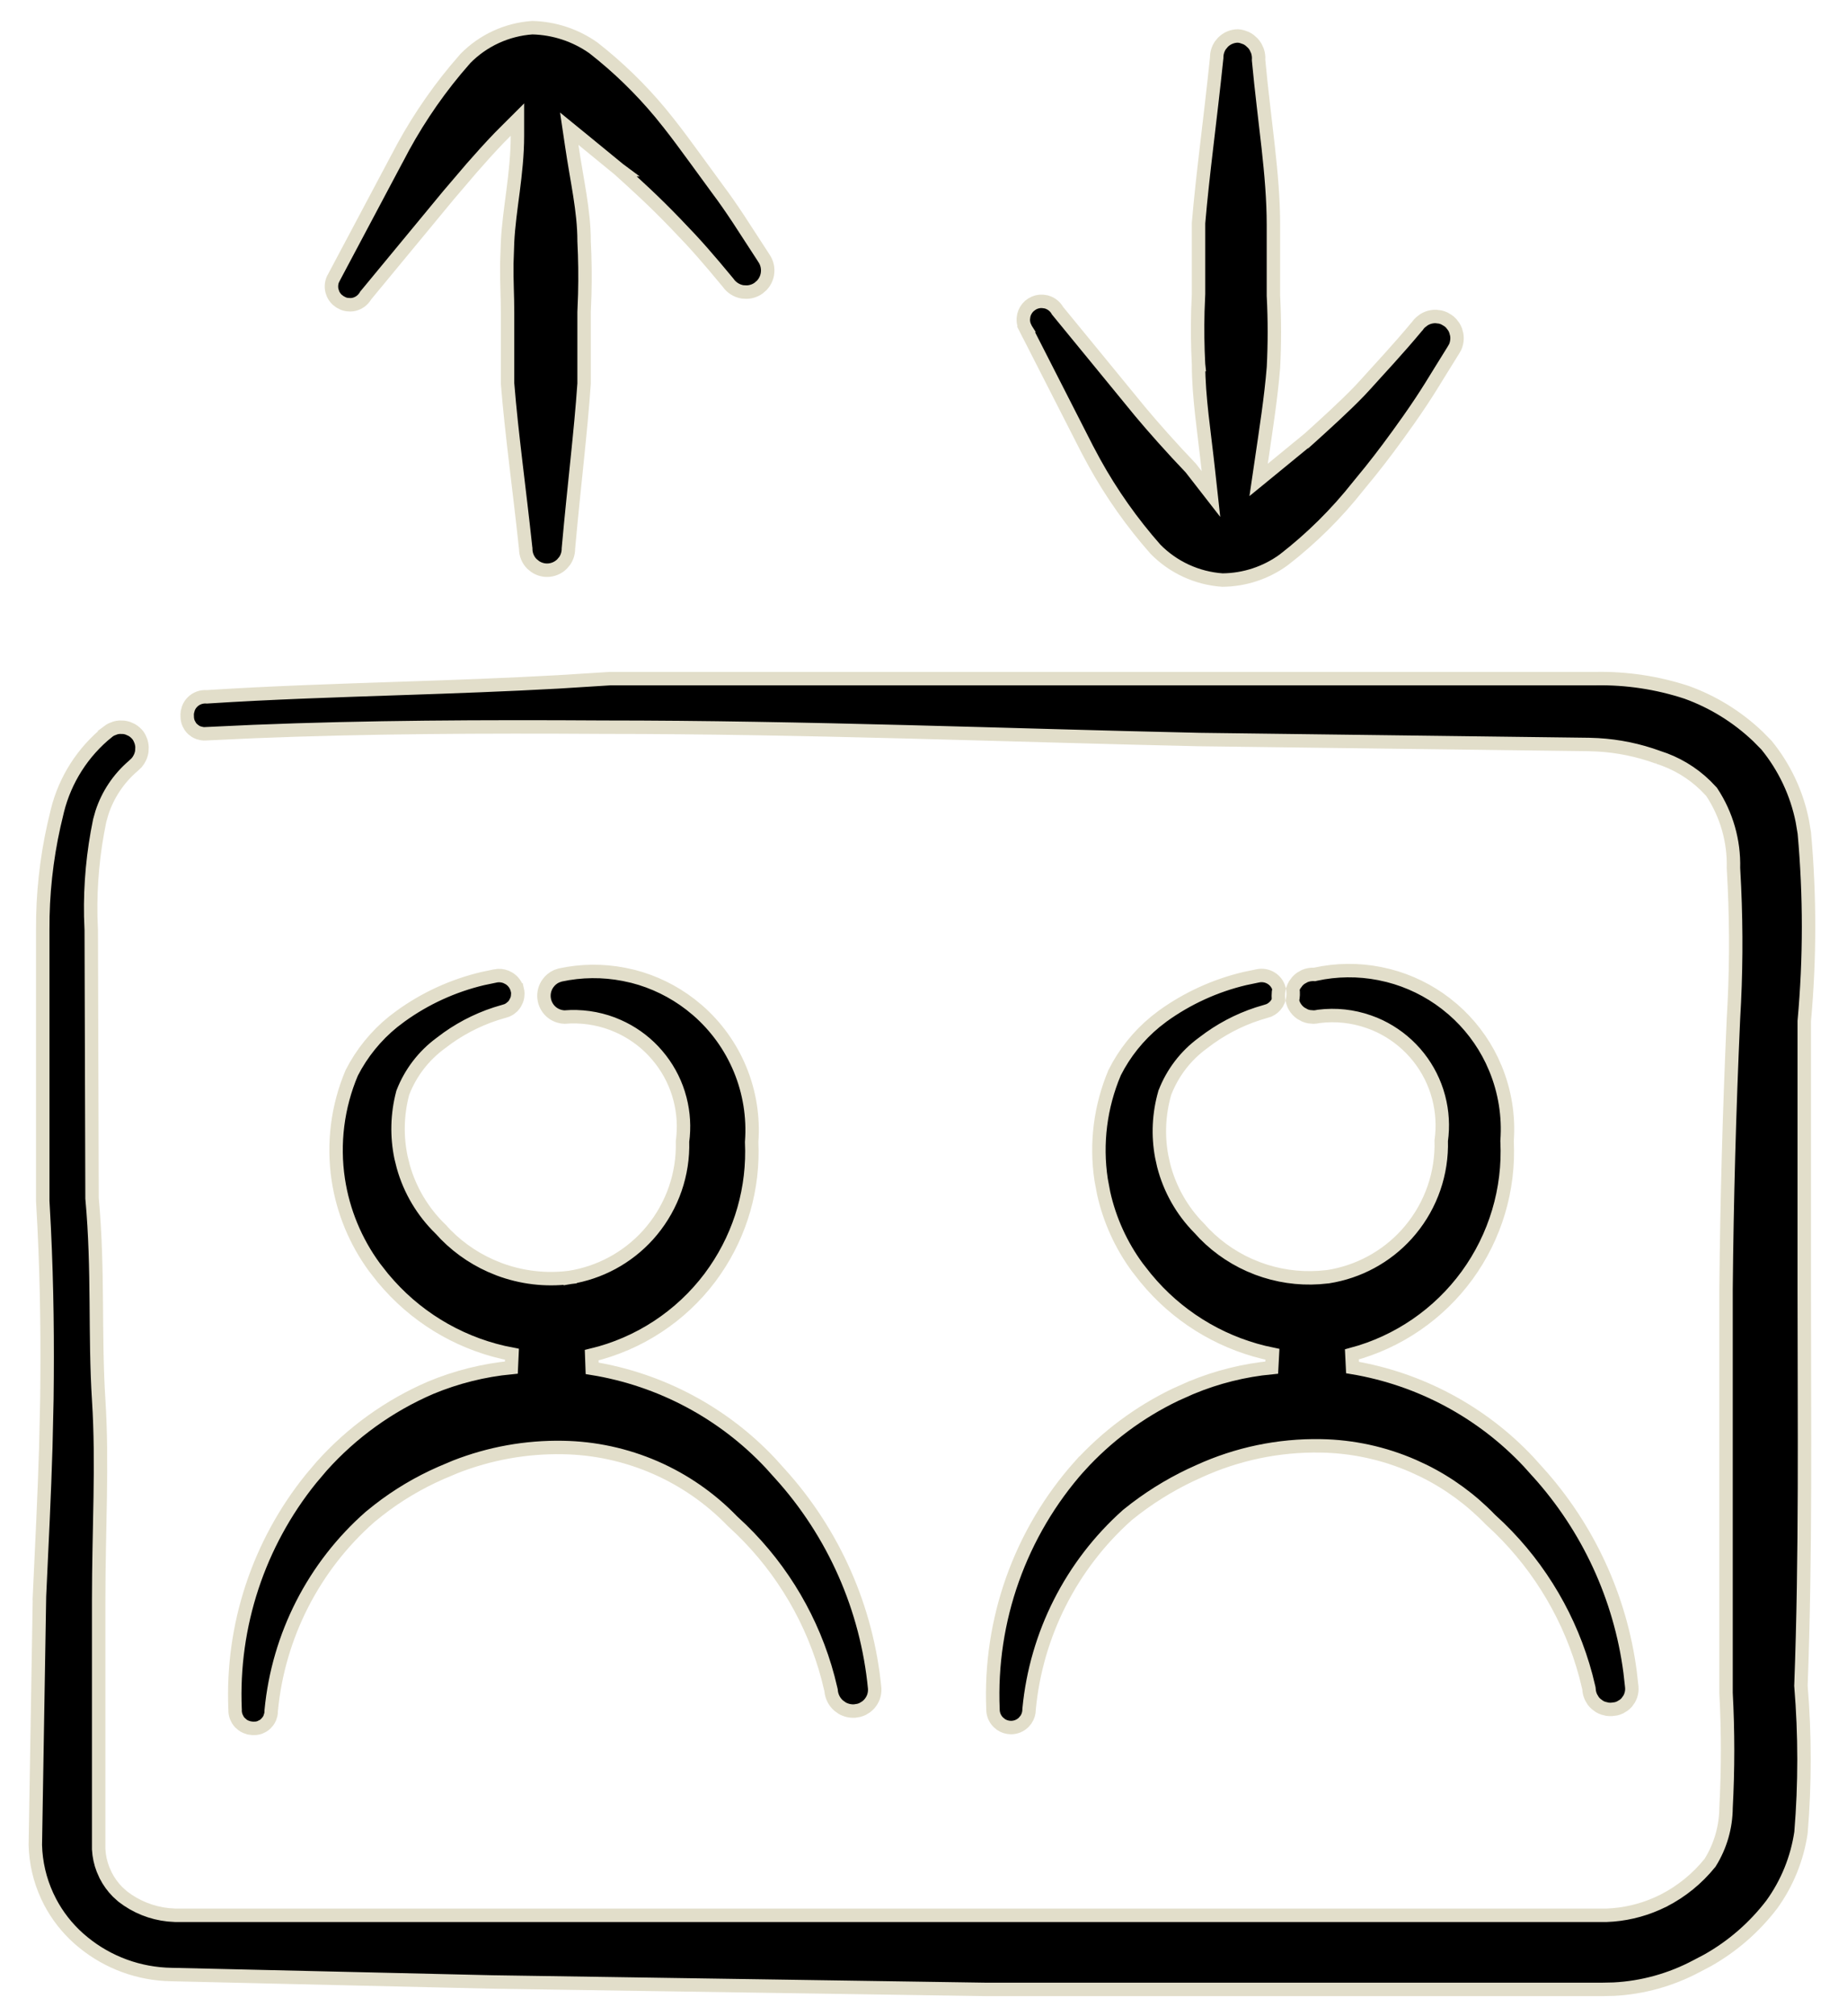 <svg width="55" height="60" viewBox="0 0 55 60" fill="none" xmlns="http://www.w3.org/2000/svg">
<path d="M15.655 16.322L15.653 16.311C15.455 14.461 15.236 12.929 15.114 11.41V9.302C15.114 8.771 15.085 8.404 15.092 7.84L15.114 7.198C15.138 6.717 15.209 6.217 15.278 5.687C15.345 5.16 15.408 4.608 15.408 4.041V3.559L15.067 3.899L14.87 4.097L14.867 4.1C14.582 4.397 14.304 4.706 14.047 5L13.359 5.806L13.358 5.807L10.9 8.781L10.89 8.793L10.882 8.807C10.845 8.869 10.796 8.923 10.738 8.966C10.68 9.009 10.613 9.04 10.543 9.057C10.508 9.065 10.473 9.069 10.437 9.07L10.329 9.063C10.294 9.057 10.258 9.048 10.225 9.035L10.129 8.986L10.126 8.984L10.042 8.921C9.991 8.873 9.95 8.816 9.92 8.753L9.885 8.653C9.852 8.516 9.873 8.37 9.946 8.249L9.947 8.25L9.952 8.24L11.82 4.725L11.822 4.723C12.305 3.782 12.889 2.897 13.564 2.084L13.859 1.74C14.388 1.202 15.096 0.877 15.849 0.824C16.503 0.839 17.137 1.048 17.671 1.425C18.404 1.997 19.073 2.647 19.667 3.361L19.918 3.673L19.919 3.674C20.152 3.968 20.426 4.34 20.689 4.7L21.391 5.661C21.573 5.903 21.767 6.182 21.986 6.512L22.735 7.664L22.74 7.673C22.84 7.812 22.88 7.985 22.852 8.154C22.831 8.281 22.772 8.398 22.686 8.49L22.59 8.574C22.486 8.649 22.362 8.689 22.236 8.693L22.109 8.686C21.94 8.657 21.788 8.563 21.689 8.424L21.685 8.418L21.68 8.412L21.271 7.923C21.025 7.633 20.819 7.397 20.561 7.118L20.121 6.655C19.453 5.962 18.956 5.515 18.44 5.048H18.441L18.433 5.042L17.351 4.156L16.951 3.83L17.027 4.341C17.178 5.373 17.393 6.273 17.393 7.163V7.174C17.42 7.703 17.427 8.233 17.413 8.763L17.393 9.292V11.416C17.294 12.861 17.1 14.391 16.927 16.314L16.926 16.324V16.333C16.926 16.459 16.888 16.582 16.819 16.686L16.739 16.782C16.62 16.901 16.459 16.969 16.29 16.969C16.164 16.969 16.041 16.93 15.938 16.861L15.84 16.782C15.721 16.663 15.655 16.501 15.655 16.333V16.322Z" fill="black" stroke="#E2DECA" stroke-width="0.4"/>
<path d="M35.69 10.841C35.662 10.318 35.656 9.794 35.669 9.27L35.69 8.747V6.639C35.812 5.189 36.032 3.631 36.23 1.726L36.231 1.717V1.706C36.231 1.579 36.269 1.457 36.338 1.353L36.417 1.257C36.536 1.138 36.696 1.071 36.863 1.07C36.904 1.073 36.944 1.079 36.983 1.09L37.106 1.134C37.145 1.152 37.181 1.176 37.216 1.202L37.312 1.29C37.34 1.322 37.366 1.357 37.388 1.394L37.443 1.512C37.471 1.594 37.484 1.681 37.479 1.767L37.478 1.783L37.479 1.798C37.653 3.663 37.92 5.184 37.92 6.696V8.81L37.921 8.82C37.957 9.524 37.957 10.229 37.921 10.933C37.848 11.835 37.702 12.761 37.554 13.772L37.479 14.282L37.878 13.956L38.959 13.07L38.96 13.071L38.968 13.064C39.416 12.659 40.044 12.093 40.48 11.638L40.654 11.451C41.067 10.989 41.59 10.441 42.207 9.7L42.212 9.695L42.216 9.688C42.241 9.654 42.269 9.622 42.3 9.594L42.401 9.516C42.472 9.472 42.552 9.44 42.636 9.427C42.678 9.42 42.72 9.417 42.762 9.419L42.888 9.434C42.929 9.444 42.969 9.458 43.008 9.475L43.117 9.539C43.152 9.563 43.184 9.591 43.213 9.622L43.29 9.722C43.312 9.758 43.331 9.796 43.346 9.836L43.379 9.958C43.393 10.041 43.39 10.127 43.371 10.21C43.362 10.251 43.349 10.291 43.331 10.33L43.268 10.439L43.261 10.449C42.716 11.316 42.525 11.676 41.94 12.506C41.499 13.13 41.156 13.587 40.806 14.024L40.449 14.46L40.446 14.464C39.798 15.285 39.052 16.023 38.224 16.663C37.694 17.048 37.057 17.257 36.401 17.262C35.647 17.21 34.938 16.884 34.408 16.345C33.709 15.553 33.098 14.688 32.587 13.764L32.373 13.365L30.555 9.802L30.376 9.892L30.555 9.801L30.548 9.79L30.503 9.692C30.479 9.625 30.469 9.554 30.473 9.483L30.488 9.378C30.515 9.273 30.572 9.179 30.651 9.107L30.737 9.044C30.83 8.988 30.937 8.962 31.043 8.968L31.149 8.983C31.289 9.019 31.41 9.108 31.483 9.232L31.49 9.245L31.5 9.257L33.958 12.256L33.959 12.257C34.329 12.7 34.894 13.339 35.46 13.929L35.627 14.144L36.06 14.701L35.983 14.001C35.859 12.855 35.69 11.819 35.69 10.85H35.691L35.69 10.841Z" fill="black" stroke="#E2DECA" stroke-width="0.4"/>
<path d="M5.575 21.316L5.574 21.31C5.572 21.271 5.574 21.232 5.579 21.194L5.608 21.084C5.634 21.012 5.676 20.946 5.731 20.892C5.785 20.837 5.85 20.796 5.922 20.769C5.994 20.742 6.071 20.731 6.148 20.736L6.161 20.737L6.175 20.736C8.064 20.614 10.015 20.552 12.02 20.484C13.522 20.434 15.054 20.379 16.61 20.293L18.172 20.195H47.515C48.433 20.178 49.349 20.316 50.222 20.602C51.015 20.888 51.738 21.336 52.347 21.916L52.601 22.173C53.137 22.829 53.503 23.605 53.669 24.432L53.729 24.79C53.897 26.648 53.897 28.518 53.728 30.376L53.727 30.386V38.359C53.727 42.419 53.776 46.223 53.629 50.151L53.628 50.164L53.629 50.176C53.749 51.626 53.75 53.084 53.63 54.534C53.516 55.308 53.218 56.042 52.76 56.676C52.24 57.356 51.589 57.922 50.845 58.34L50.521 58.51L50.515 58.513C49.753 58.918 48.913 59.151 48.054 59.195L47.685 59.203H29.396L14.647 58.981H14.648L5.109 58.76H5.108C4.148 58.746 3.223 58.409 2.483 57.805L2.337 57.681C1.993 57.373 1.707 57.007 1.493 56.6L1.406 56.423C1.186 55.947 1.066 55.431 1.052 54.907L1.175 47.532L1.174 47.531C1.248 45.931 1.322 44.48 1.364 43.055L1.396 41.632C1.417 39.972 1.402 38.312 1.315 36.519L1.273 35.742V27.664C1.267 26.62 1.379 25.579 1.606 24.561L1.709 24.126V24.125C1.94 23.198 2.469 22.373 3.214 21.774L3.213 21.773C3.246 21.748 3.282 21.727 3.318 21.708L3.436 21.662C3.476 21.651 3.518 21.644 3.56 21.641L3.685 21.644C3.727 21.649 3.768 21.659 3.808 21.672L3.922 21.723C3.994 21.764 4.057 21.82 4.109 21.886C4.181 21.989 4.223 22.11 4.229 22.234L4.223 22.361C4.204 22.488 4.149 22.605 4.067 22.7L3.974 22.787L3.967 22.794C3.533 23.165 3.21 23.648 3.034 24.189L2.968 24.423L2.967 24.429C2.773 25.363 2.684 26.315 2.702 27.268L2.717 27.676L2.741 35.656V35.664L2.742 35.673C2.84 36.746 2.858 37.759 2.867 38.748C2.876 39.734 2.877 40.7 2.939 41.666C3.061 43.576 2.938 45.47 2.938 47.651V55.026L2.939 55.038C2.95 55.24 2.993 55.439 3.066 55.627L3.148 55.812C3.24 55.992 3.359 56.157 3.501 56.3L3.65 56.435L3.654 56.438C4.048 56.744 4.518 56.932 5.011 56.983L5.223 56.997H47.837C48.357 56.979 48.867 56.861 49.342 56.652L49.543 56.558L49.544 56.557C50.072 56.286 50.538 55.908 50.911 55.447L50.919 55.438L50.926 55.428C51.23 54.939 51.394 54.375 51.398 53.799L51.398 53.798C51.459 52.66 51.459 51.519 51.398 50.381H51.398V38.361C51.423 35.71 51.496 33.058 51.619 30.308C51.698 29.004 51.707 27.698 51.648 26.394L51.619 25.834C51.64 25.032 51.415 24.242 50.972 23.572L50.964 23.561L50.953 23.55L50.787 23.377C50.389 22.99 49.905 22.702 49.373 22.536H49.374C48.797 22.325 48.193 22.2 47.58 22.165L47.318 22.155H47.316L35.714 22.008H35.715C30.115 21.885 23.988 21.64 17.962 21.64H17.963C14.413 21.618 10.898 21.634 7.551 21.77L6.127 21.836L6.123 21.837C6.088 21.839 6.053 21.838 6.019 21.833L5.916 21.808C5.883 21.796 5.851 21.781 5.821 21.763L5.737 21.699C5.712 21.675 5.688 21.649 5.668 21.62L5.617 21.528C5.589 21.464 5.575 21.394 5.575 21.323V21.316Z" fill="black" stroke="#E2DECA" stroke-width="0.4"/>
<path d="M16.682 29.015C17.307 28.88 17.953 28.874 18.579 28.996L18.848 29.055C19.47 29.214 20.051 29.499 20.558 29.889L20.771 30.063C21.325 30.544 21.759 31.147 22.039 31.825C22.319 32.503 22.437 33.238 22.384 33.969L22.383 33.981V33.993C22.446 35.348 22.064 36.684 21.3 37.798L21.143 38.018C20.273 39.174 19.027 39.991 17.62 40.328L17.634 40.72C19.67 41.051 21.535 42.045 22.942 43.542L23.218 43.849L23.222 43.853C24.828 45.623 25.818 47.865 26.046 50.245V50.246C26.051 50.329 26.04 50.413 26.013 50.492C25.985 50.571 25.942 50.643 25.887 50.706C25.859 50.737 25.828 50.765 25.795 50.791L25.689 50.856C25.651 50.874 25.612 50.889 25.571 50.899L25.448 50.919H25.447C25.318 50.926 25.19 50.896 25.079 50.833L24.975 50.758C24.845 50.646 24.764 50.486 24.749 50.315L24.748 50.301L24.745 50.288L24.656 49.926C24.211 48.252 23.32 46.729 22.078 45.52L21.808 45.266C21.153 44.589 20.372 44.047 19.508 43.671C18.64 43.294 17.706 43.091 16.76 43.076C15.666 43.056 14.581 43.252 13.565 43.649L13.134 43.831C12.467 44.123 11.839 44.496 11.266 44.943L11.024 45.138L11.02 45.141C9.341 46.617 8.288 48.678 8.076 50.903L8.075 50.912V50.921C8.075 50.957 8.072 50.992 8.065 51.027L8.033 51.127C8.019 51.159 8.002 51.19 7.982 51.218L7.913 51.297C7.888 51.321 7.859 51.343 7.829 51.361L7.734 51.407C7.701 51.419 7.667 51.426 7.632 51.431L7.527 51.435L7.52 51.434L7.415 51.42L7.316 51.386C7.283 51.372 7.253 51.354 7.225 51.334L7.145 51.264C7.121 51.239 7.1 51.211 7.081 51.181L7.034 51.086C7.01 51.02 6.998 50.95 7 50.879L7.001 50.872L7 50.864C6.894 48.375 7.701 45.939 9.259 44.009L9.58 43.63C10.48 42.626 11.588 41.83 12.826 41.297C13.592 40.979 14.401 40.776 15.227 40.697L15.245 40.301C13.834 40.035 12.551 39.314 11.592 38.252L11.404 38.036L11.402 38.034L11.15 37.712C10.588 36.946 10.218 36.053 10.074 35.109C9.911 34.032 10.049 32.931 10.474 31.927C10.774 31.34 11.194 30.823 11.706 30.409L11.932 30.238L11.933 30.237C12.666 29.708 13.496 29.33 14.373 29.122L14.752 29.043L14.754 29.041C14.86 29.021 14.969 29.032 15.069 29.071L15.164 29.12C15.285 29.197 15.37 29.317 15.405 29.456H15.406C15.414 29.49 15.419 29.526 15.42 29.561L15.412 29.666C15.406 29.702 15.396 29.736 15.383 29.769L15.335 29.864C15.316 29.894 15.294 29.922 15.27 29.948L15.189 30.016C15.159 30.036 15.128 30.054 15.096 30.068L14.994 30.1L14.982 30.103C14.39 30.268 13.83 30.535 13.329 30.89L13.117 31.048C12.613 31.419 12.225 31.926 11.998 32.509L11.994 32.52L11.991 32.531C11.826 33.157 11.809 33.812 11.941 34.444L12.008 34.713C12.206 35.421 12.589 36.062 13.116 36.574V36.575C13.532 37.041 14.041 37.413 14.61 37.667L14.857 37.769C15.526 38.02 16.245 38.106 16.953 38.017L16.929 37.819L16.954 38.017L16.96 38.016C17.86 37.875 18.682 37.43 19.292 36.758L19.41 36.621C20.026 35.876 20.351 34.934 20.324 33.968C20.381 33.547 20.356 33.119 20.25 32.709L20.199 32.531C20.068 32.12 19.856 31.739 19.577 31.411L19.454 31.273C19.157 30.96 18.801 30.71 18.407 30.536L18.236 30.465C17.781 30.294 17.293 30.227 16.809 30.267C16.657 30.261 16.511 30.202 16.399 30.098C16.287 29.994 16.217 29.851 16.201 29.699C16.185 29.546 16.225 29.393 16.314 29.267C16.38 29.173 16.47 29.099 16.573 29.052L16.682 29.015Z" fill="black" stroke="#E2DECA" stroke-width="0.4"/>
<path d="M29.569 50.864C29.456 48.21 30.38 45.615 32.147 43.631L32.148 43.632C32.954 42.745 33.922 42.024 35 41.506L35.468 41.297H35.469C36.234 40.979 37.044 40.777 37.869 40.698L37.89 40.302C36.503 40.022 35.246 39.301 34.305 38.251L34.12 38.036L34.118 38.034L33.866 37.713C33.384 37.056 33.043 36.306 32.865 35.51L32.79 35.11C32.626 34.031 32.766 32.928 33.191 31.923L33.191 31.922C33.485 31.338 33.899 30.823 34.402 30.409L34.624 30.237C35.358 29.708 36.187 29.33 37.064 29.122L37.443 29.043L37.45 29.041C37.591 29.011 37.738 29.036 37.859 29.114C37.971 29.185 38.051 29.295 38.087 29.421C38.073 29.49 38.066 29.559 38.066 29.629L38.07 29.74C38.071 29.748 38.073 29.756 38.074 29.764C38.074 29.765 38.074 29.767 38.073 29.768L38.025 29.863C37.967 29.954 37.883 30.025 37.786 30.068L37.684 30.1L37.674 30.103C37.081 30.268 36.522 30.536 36.021 30.891L35.809 31.048C35.304 31.419 34.916 31.927 34.69 32.51L34.686 32.518L34.684 32.527C34.507 33.142 34.476 33.789 34.593 34.416L34.652 34.683C34.833 35.388 35.198 36.032 35.709 36.549V36.55C36.123 37.019 36.633 37.392 37.201 37.646L37.449 37.748C38.035 37.968 38.66 38.06 39.281 38.018L39.547 37.993L39.553 37.992C40.453 37.85 41.275 37.406 41.885 36.734L42.004 36.596C42.62 35.852 42.944 34.91 42.917 33.945C42.977 33.515 42.951 33.078 42.841 32.659L42.788 32.478C42.652 32.059 42.432 31.673 42.144 31.342L42.016 31.204C41.708 30.889 41.339 30.64 40.934 30.471L40.758 30.405C40.283 30.238 39.776 30.184 39.276 30.246L39.265 30.247L39.253 30.25C39.209 30.26 39.163 30.266 39.118 30.267L38.983 30.256C38.939 30.248 38.895 30.235 38.854 30.217L38.736 30.152C38.661 30.1 38.599 30.032 38.553 29.954C38.521 29.899 38.5 29.839 38.486 29.777C38.511 29.664 38.516 29.546 38.498 29.43C38.513 29.387 38.532 29.346 38.555 29.307L38.636 29.199C38.667 29.165 38.701 29.136 38.738 29.11L38.856 29.044C38.94 29.01 39.031 28.994 39.122 28.997L39.147 28.998L39.171 28.992C39.798 28.855 40.446 28.849 41.074 28.971L41.342 29.031C41.964 29.19 42.546 29.474 43.053 29.865L43.266 30.039C43.751 30.459 44.144 30.974 44.422 31.55L44.533 31.8C44.813 32.478 44.931 33.213 44.878 33.945L44.877 33.956L44.878 33.969C44.948 35.394 44.527 36.801 43.687 37.954C42.846 39.106 41.635 39.937 40.257 40.305L40.276 40.696C42.285 41.034 44.124 42.019 45.515 43.498L45.786 43.8L45.79 43.803C47.293 45.465 48.251 47.543 48.541 49.757L48.591 50.202V50.203C48.599 50.286 48.589 50.37 48.563 50.449C48.55 50.488 48.533 50.527 48.512 50.563L48.439 50.665C48.411 50.696 48.38 50.724 48.347 50.748L48.239 50.812C48.201 50.83 48.162 50.843 48.121 50.853L47.998 50.869L47.991 50.87C47.95 50.872 47.907 50.87 47.866 50.865L47.744 50.835C47.705 50.822 47.667 50.805 47.631 50.784L47.53 50.71C47.499 50.683 47.471 50.652 47.445 50.619L47.38 50.511C47.344 50.436 47.322 50.354 47.318 50.271L47.316 50.254L47.314 50.239L47.225 49.877C46.779 48.203 45.888 46.68 44.647 45.471L44.376 45.217C43.804 44.625 43.135 44.137 42.398 43.772L42.076 43.623C41.208 43.245 40.275 43.042 39.328 43.027C38.079 43.005 36.841 43.263 35.704 43.782C35.033 44.077 34.4 44.45 33.816 44.893L33.569 45.087L33.563 45.093C31.9 46.577 30.858 48.634 30.645 50.853L30.644 50.863V50.873C30.644 50.979 30.612 51.083 30.554 51.17L30.486 51.252C30.386 51.353 30.249 51.41 30.107 51.41C30 51.41 29.895 51.378 29.808 51.32L29.727 51.252C29.626 51.152 29.569 51.015 29.569 50.873H29.569L29.569 50.864Z" fill="black" stroke="#E2DECA" stroke-width="0.4"/>
</svg>
